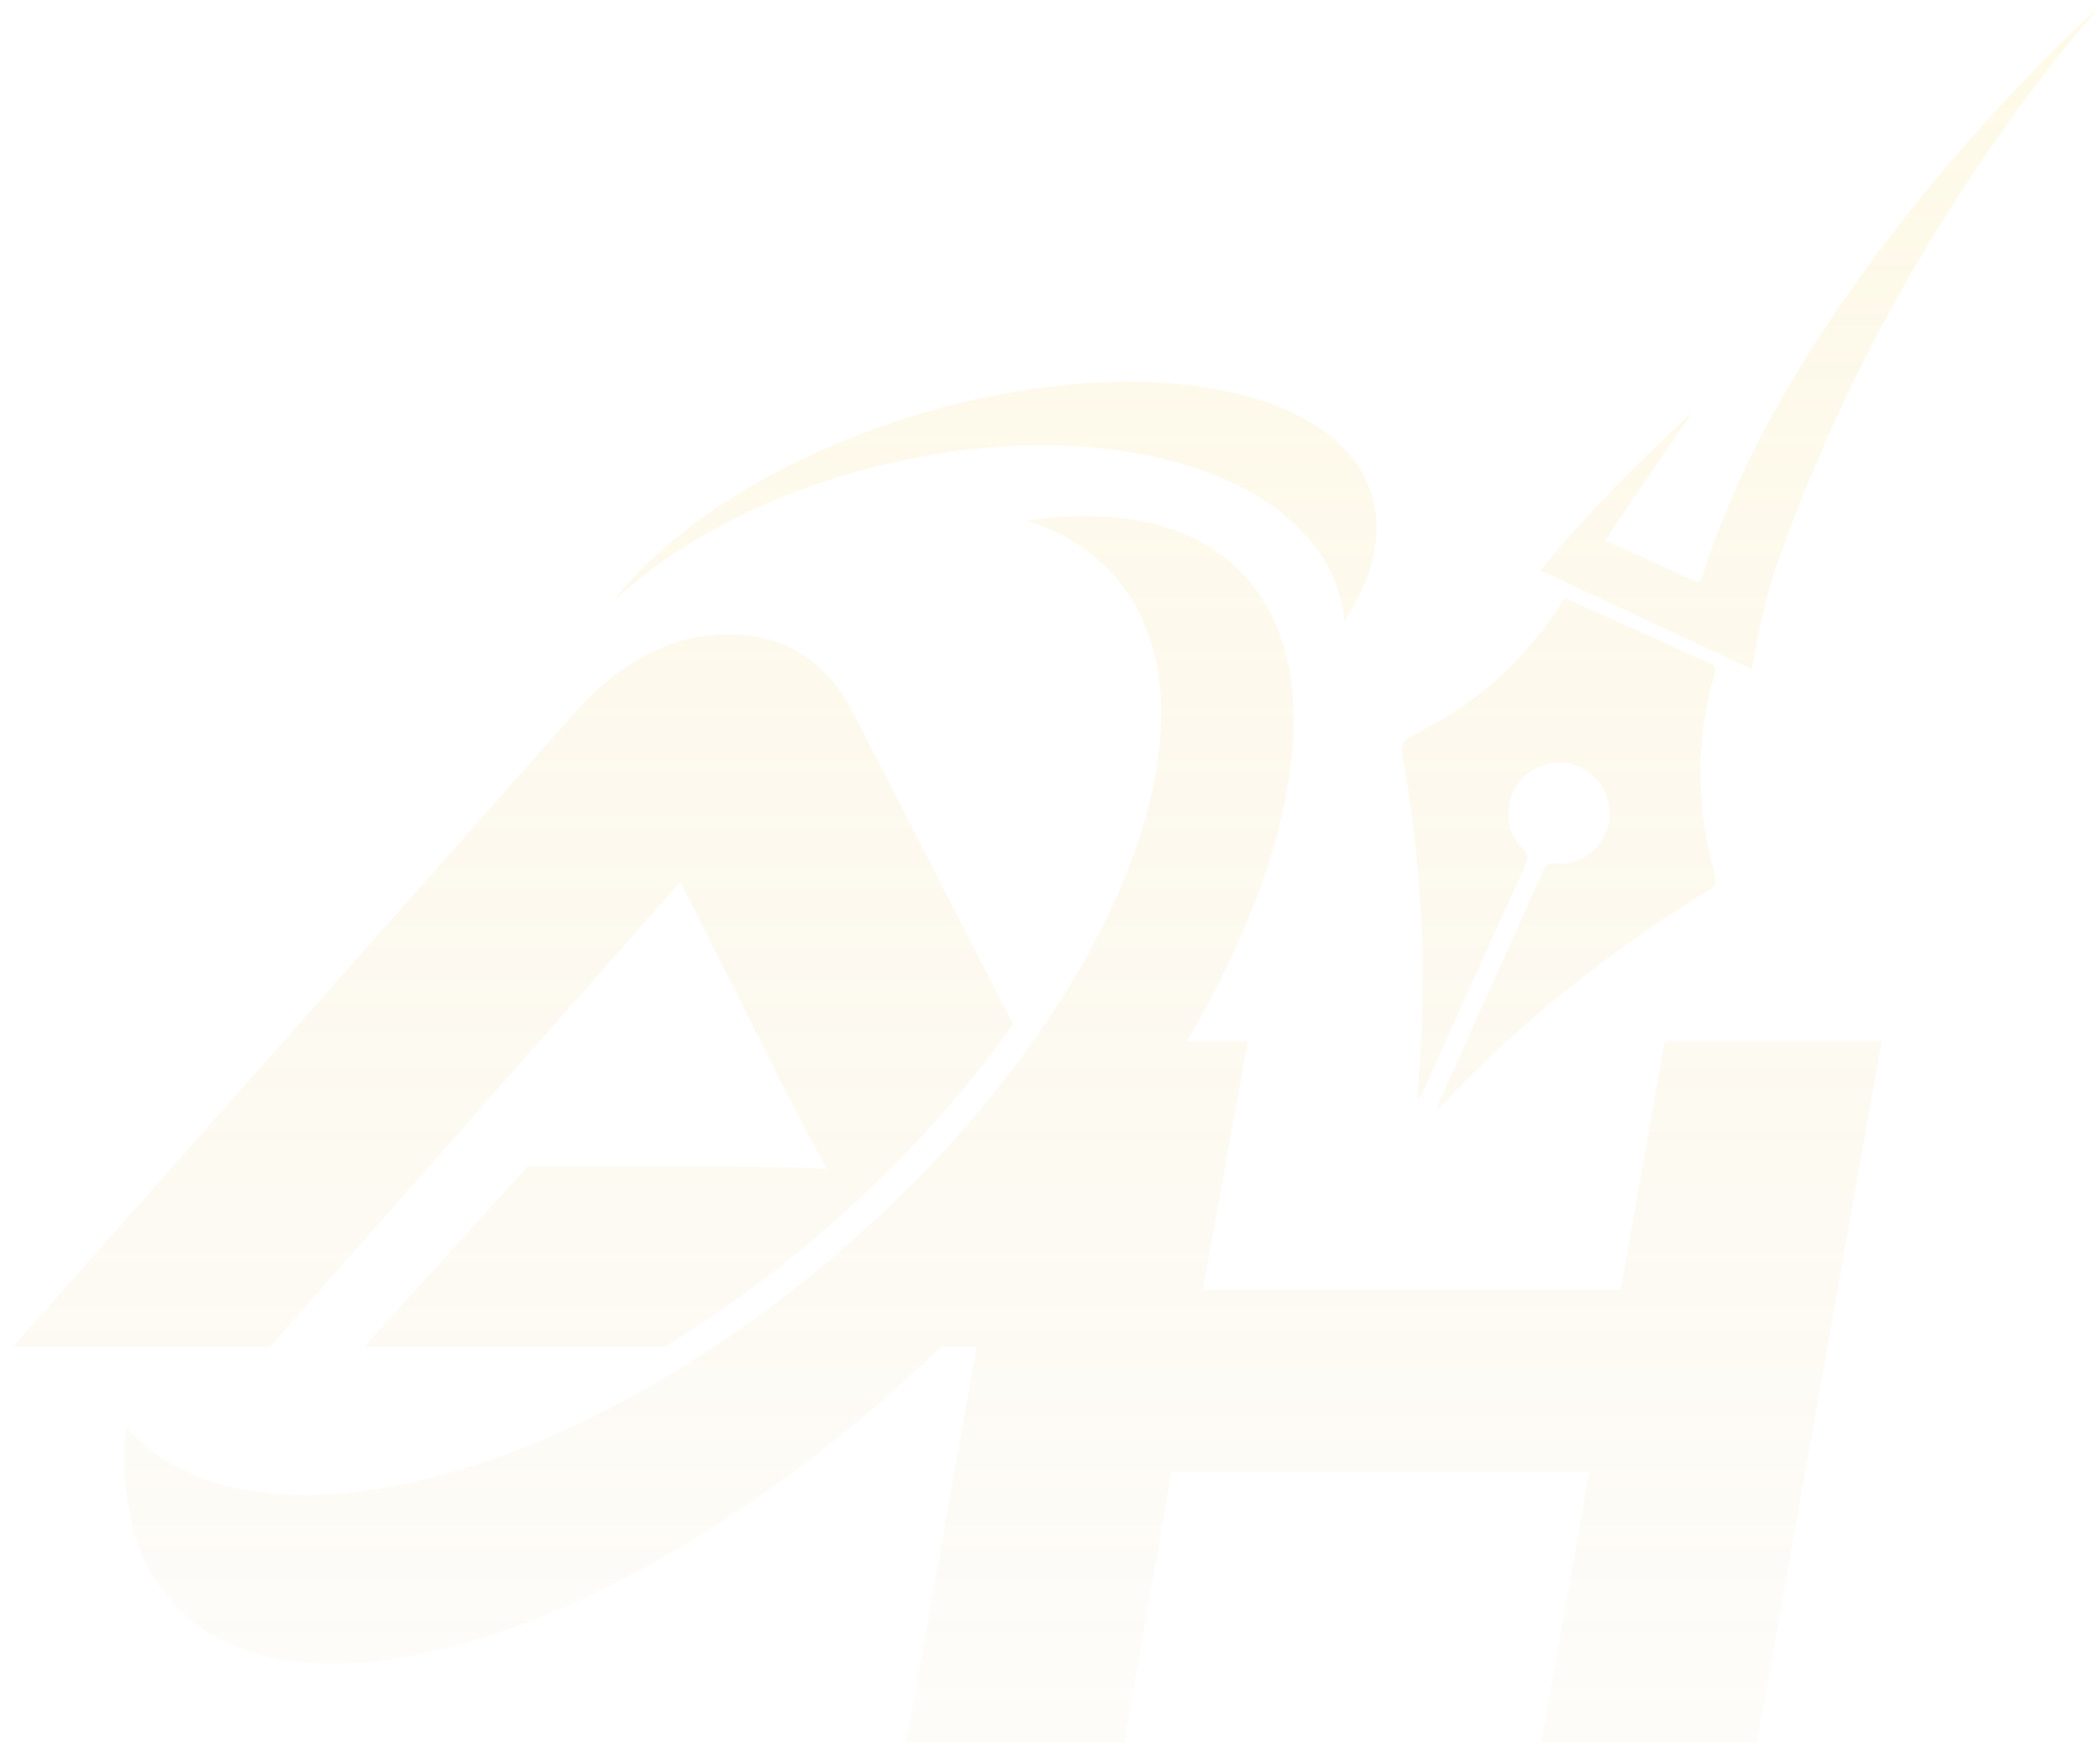 <svg width="136" height="113" viewBox="0 0 136 113" fill="none" xmlns="http://www.w3.org/2000/svg">
<path d="M101.393 38.739C104.537 40.161 107.676 41.576 110.809 42.986C111.128 43.128 111.134 43.298 111.048 43.587C109.758 47.958 109.866 52.331 111.064 56.698C111.175 57.103 111.162 57.341 110.753 57.588C104.355 61.47 98.549 66.091 93.412 71.54C93.307 71.659 93.168 71.741 93.013 71.777C93.565 70.548 94.117 69.32 94.672 68.094C96.421 64.215 98.169 60.334 99.915 56.452C100.095 56.049 100.264 55.873 100.759 55.917C102.35 56.059 103.777 54.98 104.155 53.437C104.333 52.698 104.25 51.919 103.919 51.235C103.587 50.55 103.029 50.002 102.339 49.684C101.648 49.365 100.869 49.296 100.133 49.488C99.397 49.68 98.751 50.121 98.304 50.737C97.364 52.036 97.458 53.806 98.605 54.927C98.993 55.303 98.989 55.572 98.784 56.023C96.548 60.934 94.324 65.85 92.111 70.771C92.046 70.94 91.937 71.089 91.796 71.202C91.832 70.62 91.861 70.037 91.906 69.455C92.44 62.557 92.034 55.705 90.834 48.899C90.716 48.232 90.852 47.935 91.472 47.63C95.393 45.699 98.613 42.949 100.986 39.251C101.067 39.125 101.15 38.999 101.237 38.875C101.285 38.826 101.337 38.78 101.393 38.739Z" fill="url(#paint0_linear_0_99)" fill-opacity="0.15"/>
<path d="M99.777 36.942C102.79 33.17 106.166 29.922 109.585 26.692L103.939 34.992L110.021 37.736C110.096 37.616 110.181 37.52 110.218 37.409C112.367 30.685 115.773 24.609 119.804 18.861C124.338 12.396 129.546 6.506 135.255 1.057C135.386 0.921 135.546 0.816 135.723 0.751C135.032 1.558 134.311 2.344 133.652 3.177C125.653 13.293 119.362 24.364 115.079 36.551C114.707 37.649 114.39 38.765 114.13 39.895C113.864 41 113.679 42.124 113.442 43.325L99.777 36.942Z" fill="url(#paint1_linear_0_99)" fill-opacity="0.15"/>
<path d="M55.254 46.167C53.761 43.318 51.386 41.078 47.18 41.078C42.771 41.078 39.581 43.521 37.208 46.167L0.84 87.215H17.464L44.06 57.091L50.097 69.1C51.183 71.27 52.608 74.053 53.555 75.681C51.383 75.546 48.263 75.546 45.481 75.546H34.154L23.569 87.215H43.024C46.492 85.094 49.788 82.705 52.884 80.07C57.895 75.813 62.221 71.117 65.612 66.314L55.254 46.167Z" fill="url(#paint2_linear_0_99)" fill-opacity="0.15"/>
<path d="M66.771 67.431L66.726 67.679C66.786 67.596 66.846 67.514 66.902 67.431H66.771Z" fill="url(#paint3_linear_0_99)" fill-opacity="0.15"/>
<path d="M121.863 67.431L113.789 112.821H99.813L102.935 95.317H75.863L72.81 112.821H58.697L63.252 87.215H60.938C41.96 105.365 19.855 112.881 11.389 103.997C8.758 101.234 7.748 97.21 8.175 92.422C14.848 99.959 30.746 97.468 46.235 87.214C48.935 85.423 51.525 83.472 53.992 81.371C58.945 77.162 63.154 72.603 66.485 68.014C66.565 67.902 66.647 67.788 66.726 67.678C66.786 67.595 66.846 67.513 66.902 67.43C75.201 55.741 77.762 43.966 72.339 37.485C70.845 35.698 68.854 34.447 66.487 33.703C72.43 32.834 77.365 33.887 80.467 37.144C86.118 43.072 84.281 54.814 76.859 67.43H80.81L77.892 83.511H104.964L107.814 67.43L121.863 67.431Z" fill="url(#paint4_linear_0_99)" fill-opacity="0.15"/>
<path d="M87.065 40.18C87.023 39.731 86.947 39.286 86.839 38.848C84.746 30.454 71.307 26.574 56.818 30.183C49.764 31.939 43.761 35.144 39.702 38.946C43.363 34.199 50.326 29.68 58.941 26.995C73.194 22.549 86.575 24.8 88.826 32.022C89.621 34.57 88.924 37.395 87.065 40.18Z" fill="url(#paint5_linear_0_99)" fill-opacity="0.15"/>
<defs>
<linearGradient id="paint0_linear_0_99" x1="68.281" y1="0.751" x2="68.281" y2="112.821" gradientUnits="userSpaceOnUse">
<stop stop-color="#FDE068"/>
<stop offset="1" stop-color="#D29C2A" stop-opacity="0.17"/>
</linearGradient>
<linearGradient id="paint1_linear_0_99" x1="68.281" y1="0.751" x2="68.281" y2="112.821" gradientUnits="userSpaceOnUse">
<stop stop-color="#FDE068"/>
<stop offset="1" stop-color="#D29C2A" stop-opacity="0.17"/>
</linearGradient>
<linearGradient id="paint2_linear_0_99" x1="68.281" y1="0.751" x2="68.281" y2="112.821" gradientUnits="userSpaceOnUse">
<stop stop-color="#FDE068"/>
<stop offset="1" stop-color="#D29C2A" stop-opacity="0.17"/>
</linearGradient>
<linearGradient id="paint3_linear_0_99" x1="68.281" y1="0.751" x2="68.281" y2="112.821" gradientUnits="userSpaceOnUse">
<stop stop-color="#FDE068"/>
<stop offset="1" stop-color="#D29C2A" stop-opacity="0.17"/>
</linearGradient>
<linearGradient id="paint4_linear_0_99" x1="68.281" y1="0.751" x2="68.281" y2="112.821" gradientUnits="userSpaceOnUse">
<stop stop-color="#FDE068"/>
<stop offset="1" stop-color="#D29C2A" stop-opacity="0.17"/>
</linearGradient>
<linearGradient id="paint5_linear_0_99" x1="68.281" y1="0.751" x2="68.281" y2="112.821" gradientUnits="userSpaceOnUse">
<stop stop-color="#FDE068"/>
<stop offset="1" stop-color="#D29C2A" stop-opacity="0.17"/>
</linearGradient>
</defs>
</svg>

